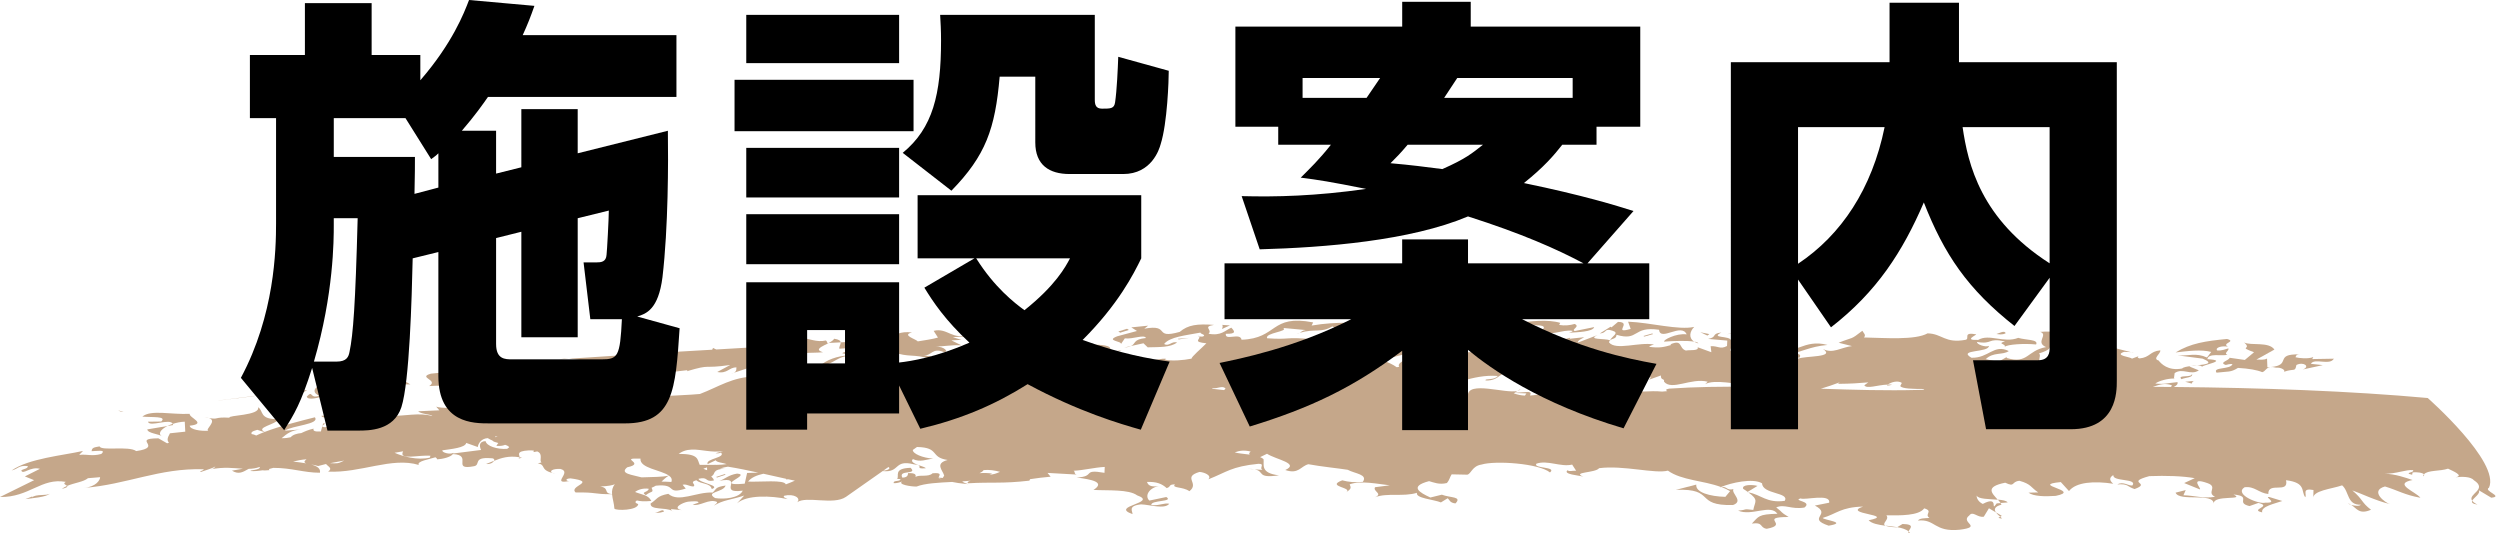 <?xml version="1.0" encoding="utf-8"?>
<!-- Generator: Adobe Illustrator 16.0.0, SVG Export Plug-In . SVG Version: 6.00 Build 0)  -->
<!DOCTYPE svg PUBLIC "-//W3C//DTD SVG 1.1//EN" "http://www.w3.org/Graphics/SVG/1.1/DTD/svg11.dtd">
<svg version="1.1" id="レイヤー_1" xmlns="http://www.w3.org/2000/svg" xmlns:xlink="http://www.w3.org/1999/xlink" x="0px"
	 y="0px" width="244px" height="52px" viewBox="0 0 244 52" enable-background="new 0 0 244 52" xml:space="preserve">
<g>
	<path fill="#C5A78A" d="M222.139,35.886c0.519-0.051,0.965,0.265,0.769,0.402c1.058-0.366,1.075,0.063,1.222-0.665
		c0.682-0.352,1.395,0.152,0.622,0.439l1.955-0.426l-1.164-0.126c0.327-0.603,1.858,0.201,2.24-0.502l-2.111,0.037l0.108-0.2
		c-0.483,0.213-1.416,0.111-1.739,0.023c0.053-0.1,0.022-0.262,0.396-0.276c-2.549-0.073-0.703,1.054-2.818,1.233
		C221.749,35.814,221.913,35.824,222.139,35.886z"/>
	<path fill="#C5A78A" d="M219.994,34.379l-0.898,0.751l-1.488-0.212c-0.021,0.262-1.108,0.463-0.375,0.702
		c0.144-0.039,0.429-0.115,0.658-0.088c-0.174,0.565-1.986,0.262-1.555,0.841c1.18-0.139,1.359-0.012,2.09-0.465
		c1.08,0.064,1.865,0.203,2.367,0.415c0.322-0.083,0.372-0.431,0.78-0.495c-0.091,0.006-0.173,0.012-0.277,0.02l-0.032-0.854
		c-0.343,0.176-0.664,0.088-1.041,0.102l1.76-0.978c-0.553-0.805-2.275-0.354-2.957-0.693
		C219.867,34.152,218.346,33.773,219.994,34.379z"/>
	<path fill="#C5A78A" d="M6.547,47.428c-0.187,0.08-0.363,0.17-0.52,0.291C6.557,47.591,6.616,47.504,6.547,47.428z"/>
	<path fill="#C5A78A" d="M94.386,35.716c0-0.028,0.008-0.053-0.015-0.09l-0.363,0.286c0.006,0,0.01,0,0.01,0
		C94.153,35.848,94.274,35.781,94.386,35.716z"/>
	<path fill="#C5A78A" d="M31.537,41.325l-0.064,0.229C31.564,41.436,31.937,41.3,31.537,41.325z"/>
	<path fill="#C5A78A" d="M65.598,49.86c0.048,0.039,0.103,0.075,0.143,0.1C65.706,49.918,65.648,49.892,65.598,49.86z"/>
	<path fill="#C5A78A" d="M87.514,46.797c0.02-0.016,0.035-0.033,0.049-0.052C87.543,46.754,87.526,46.77,87.514,46.797z"/>
	<path fill="#C5A78A" d="M207.993,34.361c0.085,0.023,0.182,0.051,0.26,0.072C208.195,34.395,208.098,34.375,207.993,34.361z"/>
	<path fill="#C5A78A" d="M142.932,31.738l0.723-0.213C143.368,31.544,143.145,31.627,142.932,31.738z"/>
	<path fill="#C5A78A" d="M165.76,33.521c-0.021-0.084-0.173-0.142-0.406-0.183C165.465,33.409,165.59,33.473,165.76,33.521z"/>
	<path fill="#C5A78A" d="M142.932,31.738l-0.133,0.039c0.02,0.006,0.029,0.01,0.044,0.015L142.932,31.738z"/>
	<path fill="#C5A78A" d="M110.391,33.773l-0.665,0.146C110.055,33.895,110.25,33.84,110.391,33.773z"/>
	<path fill="#C5A78A" d="M125.843,34.359c-0.038,0.039-0.075,0.078-0.1,0.117C125.834,34.448,125.877,34.396,125.843,34.359z"/>
	<path fill="#C5A78A" d="M212.223,36.934c-0.016,0.002-0.033,0.002-0.041,0.002l-0.019,0.099L212.223,36.934z"/>
	<path fill="#C5A78A" d="M214.447,35.652c-0.219-0.008-0.432,0.017-0.588,0.063C214.051,35.695,214.251,35.673,214.447,35.652z"/>
	<path fill="#C5A78A" d="M175.086,34.602c0.178,0.121,0.596,0.263,0.402,0.404C175.826,34.826,175.8,34.396,175.086,34.602z"/>
	<path fill="#C5A78A" d="M215.816,34.35l-0.414,0.541c-1.09-0.49-1.771-0.141-2.85-0.203l2.42,0.314
		c1.129,0.465,0.369,0.561-0.525,0.65c0.219,0.01,0.418,0.045,0.473,0.141c0.107-0.201,2.667-0.613,0.52-0.738
		c0.088-0.628,1.381-0.277,1.957-0.427c-0.416-0.151,0.211-0.401,0.088-0.628c-0.285,0.074-0.625,0.25-1.096,0.201
		c-0.213-0.29,0.502-0.477,1.059-0.364c-0.682-0.339,0.875-0.489-0.092-0.754c-2.08,0.2-3.549,0.413-5.017,1.315
		C213.523,34.26,214.85,34.087,215.816,34.35z"/>
	<path fill="#C5A78A" d="M117.018,32.77c-0.11,0.035-0.056,0.059,0.037,0.073C117.045,32.818,117.041,32.795,117.018,32.77z"/>
	<path fill="#C5A78A" d="M173.891,32.164c-0.246-0.006-0.431,0.01-0.586,0.035C173.484,32.21,173.678,32.207,173.891,32.164z"/>
	<path fill="#C5A78A" d="M184.678,37.548c-0.144-0.013-0.287-0.018-0.432-0.011c-0.031,0.021-0.061,0.045-0.084,0.066
		C184.25,37.666,184.535,37.588,184.678,37.548z"/>
	<path fill="#C5A78A" d="M143.002,33.809c1.169,0.09,1.604-0.3,2.082-0.528c-0.053,0.103,0.039,0.163,0.223,0.282
		c1.036-0.131,1.572-0.726,1.028-1.086l-0.341,0.186l-0.73-0.48c-0.252,0.963-2.386,0.461-3.539,0.909
		c0.789-0.438,1.457-1.338,2.502-0.776l-0.123-0.487c0.894-0.088,1.629,0.392,2.115-0.101l-1.039,0.133l0.012-0.266
		c-0.737,0.049-1.668,0.48-2.356,0.2c-0.592,0.339-1.142,0.868-2.745,0.783l0.051-0.104c-1.062,0.928-3.035-0.502-3.846-0.078
		c-0.451,0.918,1.77,0.338,2.32,0.703c-0.666,0.373-1.401-0.108-0.809,0.413c-1.563,0.462-0.959-0.758-2.246-0.105l0.744,0.208
		c-0.574,0.438-1.554,0.212-2.132,0.647c-0.065,0.63,0.988-0.038,2.108,0.142l-0.487,0.498l2.22-0.579
		c0.639-0.8,0.026-0.792,1.406-1.373c0.502,0.327,0.859,0.817,0.944,1.29c0.488-0.492,1.804-0.707,3.255-0.701L143.002,33.809z"/>
	<polygon fill="#C5A78A" points="140.361,34.24 140.364,34.24 140.364,34.238 	"/>
	<path fill="#C5A78A" d="M213.936,36.482c0.017,0.428-1.502,0.051-1.021,0.527C213.256,36.834,214.096,36.872,213.936,36.482z"/>
	<path fill="#C5A78A" d="M214.314,37.162l-1.039,0.097l0.641,0.179C213.977,37.336,213.938,37.173,214.314,37.162z"/>
	<path fill="#C5A78A" d="M195.748,32.527c-0.077-0.325-0.611-0.006-0.898,0.072C195.082,32.622,195.409,32.707,195.748,32.527z"/>
	<path fill="#C5A78A" d="M20.757,39.162c1.872-0.232,3.604-0.426,6.507-0.836L20.757,39.162z"/>
	<path fill="#C5A78A" d="M173.284,34.073l0.763,0.649c1.753-0.326,2.529-0.894,4.318-1.055
		C176.007,33.038,175.266,34.723,173.284,34.073z"/>
	<path fill="#C5A78A" d="M173.555,33.301c1.182-0.162,0.547-0.588,1.621-0.547l-0.531-0.63
		C174.941,32.732,173.295,32.855,173.555,33.301z"/>
	<polygon fill="#C5A78A" points="166.833,32.609 165.95,32.426 166.641,32.751 	"/>
	<polygon fill="#C5A78A" points="160.486,32.85 161.342,32.607 161.256,32.547 160.398,32.791 	"/>
	<path fill="#C5A78A" d="M140.207,32.107c1.195,0.092,0.997-0.532,1.713-0.693c-1.35,0.097-1.629-0.064-3.242,0.1
		C139.939,31.663,140.268,31.741,140.207,32.107z"/>
	<path fill="#C5A78A" d="M141.921,31.414c0.151-0.012,0.295-0.023,0.472-0.039C142.195,31.368,142.049,31.386,141.921,31.414z"/>
	<path fill="#C5A78A" d="M137.6,31.482c0.06-0.368-1.027-0.133-0.793-0.115C137.04,31.383,137.413,31.361,137.6,31.482z"/>
	<path fill="#C5A78A" d="M133.238,32.979c0.234,0.017,0.598,0.252,0.451,0.559C134.023,33.348,134.465,32.691,133.238,32.979z"/>
	<path fill="#C5A78A" d="M119.425,32.036l0.619-0.276l-0.785-0.053C119.486,31.797,119.096,32.287,119.425,32.036z"/>
	<polygon fill="#C5A78A" points="114.948,33.066 115.045,33.127 116.075,32.977 	"/>
	<polygon fill="#C5A78A" points="110.18,32.203 109.997,32.087 109.148,32.354 109.334,32.469 	"/>
	<path fill="#C5A78A" d="M71.617,36.386l-0.256,0.085C71.47,36.449,71.549,36.419,71.617,36.386z"/>
	<path fill="#C5A78A" d="M58.473,35.952c-0.466,0.248-1.171,0.222-1.598,0.101c-0.137,0.314,0.475,0.547,0.428,0.914
		c1.783,0.275,1.965-1.197,3.7-1.081c-0.047,0.369-0.56,0.72,0.564,0.603l-0.282,0.096c1.78-0.518,1.454,0.739,2.531-0.331
		l0.001,0.528c0.795-0.451,2.388-0.532,3.281-0.655L67.05,36.23c2.484-0.738,1.406-0.205,4.22-0.608l-1.268,0.685
		c0.989,0.201,1.172-0.479,1.876-0.447c-0.038,0.086,0.078,0.361-0.261,0.526l3.125-1.036c0.798-0.44-0.186-0.377-0.326-0.595
		c0.286-0.358,1.782-0.239,1.876,0.08c-0.192,0.151-0.99,0.33-0.474,0.509l1.131-0.902c1.59,0.438-1.131,1.166-1.887,1.504
		c1.598,0.023,2.041-0.553,3.735-0.641c-0.503-0.049-0.83-0.24-1.103-0.406c-0.088-0.588,1.504-0.412,2.63-0.519
		c-0.731-0.218-0.327-0.456,0.185-0.717c0.093-0.022,0.154-0.06,0.197-0.101l0.174-0.09l-0.135,0.006
		c0.006-0.066-0.028-0.145-0.131-0.25c-0.939,0.222-1.688-0.231-2.299-0.207c0.652,0.928-2.066,0.334-2.818,0.67l-0.88,0.143
		l-0.331,0.02c-0.072-0.102,0.015-0.238,0.51-0.455c-0.411,0.211-1.821,0.221-1.674,0.521l-3.207,0.188
		c-0.102-0.034-0.204-0.077-0.282-0.143c-0.108,0.066-0.124,0.117-0.106,0.165c-4.658,0.257-9.314,0.575-13.97,0.879
		c0.694,0.033,1.304,0.216,2.021,0.278C56.549,35.989,58.749,35.33,58.473,35.952z"/>
	<path fill="#C5A78A" d="M54.575,35.074l0.981-0.064C55.25,34.995,54.933,35.005,54.575,35.074z"/>
	<path fill="#C5A78A" d="M83.66,33.915c-0.609-0.245,0.427-0.401,0.521-0.608l-2.132,0.106c0.02,0.203-0.18,0.438-0.128,0.623
		L83.66,33.915z"/>
	<path fill="#C5A78A" d="M81.412,33.061c-0.065,0.145-0.285,0.28-0.532,0.412l1.168-0.059
		C82.034,33.262,81.896,33.129,81.412,33.061z"/>
	<path fill="#C5A78A" d="M47.458,37.607c-0.155,0.021-0.305,0.043-0.461,0.065C47.209,37.66,47.347,37.636,47.458,37.607z"/>
	<path fill="#C5A78A" d="M41.888,37.68c1.593-0.111,3.986,0.116,4.072-0.619c-0.047,0.104-0.139,0.312,0.19,0.375l0.881-0.662
		l-0.891-0.131c0.887-0.658,3.889-0.734,4.455-0.393c-1.689,0.311-0.788,0.977-3.184,0.746c0.119,0.177,0.574,0.472,0.047,0.609
		c2.762-0.408,5.272-0.217,8.111-1.018c-2.301-0.452,1.453-0.582,0.695-1.295l-1.217,0.326l0.092-0.209l-1.5,0.158
		c0.331,0.328,0.563,0.336,0.519,0.705c-2.016-0.021-0.66-0.395-2.161-0.765l-2.239,0.205l0.175-0.122
		c-0.188,0.021-0.269,0.072-0.33,0.137l-7.544,0.742C40.704,36.854,42.865,37.074,41.888,37.68z"/>
	<path fill="#C5A78A" d="M27.757,38.796c-0.048,0.038-0.062,0.065-0.017,0.067L27.757,38.796z"/>
	<path fill="#C5A78A" d="M28.955,38.52l-0.277,0.363l1.299-0.814l-2.106,0.216l-0.115,0.511
		C27.933,38.654,28.653,38.346,28.955,38.52z"/>
	<path fill="#C5A78A" d="M29.943,38.702c0.055,0.423,1.269,0.081,1.546-0.019l0.028-1.164c-1.074,0.295-0.97,0.879-0.356,1.103
		C30.181,38.97,30.585,38.029,29.943,38.702z"/>
	<polygon fill="#C5A78A" points="39.582,37.244 39.293,37.509 40.052,37.521 	"/>
	<path fill="#C5A78A" d="M39.293,37.509l-0.754-0.014c0.065,0.177,0.129,0.351,0.26,0.466L39.293,37.509z"/>
	<path fill="#C5A78A" d="M35.458,37.452l1.102,0.011C36.239,37.441,35.886,37.436,35.458,37.452z"/>
	<path fill="#C5A78A" d="M36.559,37.463c0.31,0.023,0.589,0.053,0.868,0.088l-0.031-0.074L36.559,37.463z"/>
	<path fill="#C5A78A" d="M38.538,37.495c-0.151-0.404-0.324-0.827-1.4-0.64l0.258,0.619L38.538,37.495z"/>
	<polygon fill="#C5A78A" points="70.732,46.271 69.891,46.55 69.985,46.609 70.825,46.329 	"/>
	<path fill="#C5A78A" d="M63.926,50.048c0.466,0.019,0.606-0.028,0.885-0.125C64.716,49.604,64.299,50.011,63.926,50.048z"/>
	<path fill="#C5A78A" d="M33.436,37.459c-0.001-0.262-0.56-0.064-0.841,0.035C32.83,37.499,33.163,37.561,33.436,37.459z"/>
	<path fill="#C5A78A" d="M11.531,40.047c0.189,0.108,0.285,0.162,0.522,0.163L11.531,40.047z"/>
	<path fill="#C5A78A" d="M3.163,48.448l-0.685,0.265c0.658-0.092,2.047-0.191,2.401-0.541c-0.322,0.246-1.407,0.016-1.754,0.383
		L3.163,48.448z"/>
	<path fill="#C5A78A" d="M27.287,40.896c0.107-0.072,0.107-0.072,0.057-0.183c-0.007,0.066-0.057,0.123-0.098,0.181
		C27.263,40.895,27.273,40.895,27.287,40.896z"/>
	<path fill="#C5A78A" d="M48.211,44.973c-0.263,0.108-0.517,0.221-0.769,0.313C47.847,45.329,48.137,45.145,48.211,44.973z"/>
	<path fill="#C5A78A" d="M16.851,41.367c-0.185,0.061-0.354,0.134-0.507,0.21l0.555-0.093
		C16.898,41.432,16.866,41.407,16.851,41.367z"/>
	<path fill="#C5A78A" d="M241.805,49.253c-0.279-0.14-0.431-0.264-0.52-0.384C241.208,49.034,241.292,49.171,241.805,49.253z"/>
	<path fill="#C5A78A" d="M229.219,49.145c-0.056,0.02,0.075,0.076,0.268,0.127C229.404,49.223,229.314,49.177,229.219,49.145z"/>
	<path fill="#C5A78A" d="M148.1,38.155c0.139-0.035,0.252-0.089,0.301-0.183L148.1,38.155z"/>
	<path fill="#C5A78A" d="M16.343,41.577l-1.97,0.333c0.057,0.396,1.087,0.417,1.511,0.704
		C15.341,42.381,15.665,41.922,16.343,41.577z"/>
	<path fill="#C5A78A" d="M185.131,51.47l0.033-0.018c-0.368-0.06-0.762-0.103-1.145-0.153
		C184.18,51.382,184.498,51.443,185.131,51.47z"/>
	<path fill="#C5A78A" d="M170.632,48.042c-0.017-0.011-0.038-0.024-0.057-0.038l-0.033,0.02
		C170.575,48.03,170.6,48.035,170.632,48.042z"/>
	<path fill="#C5A78A" d="M186.467,52.057c-0.043-0.082-0.126-0.141-0.199-0.201C186.212,51.96,186.227,52.043,186.467,52.057z"/>
	<path fill="#C5A78A" d="M170.137,47.713c0.172,0.114,0.307,0.203,0.438,0.291l0.959-0.58
		C171.066,47.292,169.954,47.27,170.137,47.713z"/>
	<path fill="#C5A78A" d="M185.688,51.141l-0.523,0.312c0.462,0.079,0.85,0.2,1.104,0.403
		C186.395,51.594,186.968,51.167,185.688,51.141z"/>
	<path fill="#C5A78A" d="M154.534,46.508c0.037,0.015,0.067,0.028,0.112,0.044C154.626,46.536,154.585,46.522,154.534,46.508z"/>
	<path fill="#C5A78A" d="M20.393,40.797c-0.11-0.038-0.25-0.069-0.438-0.089C20.13,40.747,20.271,40.775,20.393,40.797z"/>
	<path fill="#C5A78A" d="M242.928,47.596c1.119-2.496-5.98-8.752-5.982-8.75c-7.575-0.688-16.165-0.997-24.786-1.077
		c0.219-0.109,0.443-0.274,0.358-0.475c-1.039,0.099-1.235,0.236-2.162,0.136c0.381-0.271,1.211-0.49,1.819-0.486l0.071-0.529
		c0.788-0.551,1.576,0.277,2.361-0.271l-0.912-0.367c0.027-0.022,0.099-0.034,0.156-0.051c-0.414,0.049-0.771,0.115-0.871,0.239
		c-1.379,0.274-2.08-0.491-2.299-0.78c-0.644-0.178,0.236-0.666,0.161-0.992c-1.038,0.1-0.981,0.689-2.021,0.789
		c-0.326-0.088-0.127-0.225,0.019-0.264l-0.769,0.289c-0.037-0.164-1.813-0.303-0.758-0.667c0.156,0.017,0.447,0.004,0.672,0.03
		c-1.447-0.396-3.951-0.844-3.869-1.438c-0.791-0.141-0.572,0.153-1.831-0.024c-0.586,0.421,0.042,0.853-1.334,1.143l1.078,0.208
		c-0.034,0.014-0.064,0.029-0.103,0.04l0.139-0.039l-0.019-0.005c0.218-0.081,0.401-0.182,0.642-0.247l-1.129,0.05
		c0.713-0.195,0.588-0.42,0.799-0.826c1.74-0.045,2.213,0.705,3.092,0.906c-0.541,0.313-1.471,0.211-1.126,0.727
		c-0.866-0.467-0.966,0.432-1.972,0.012l0.194-0.138c-0.819,0.396-0.93-0.093-1.608,0.267c0.053-0.102-0.037-0.164-0.125-0.225
		c-1.471,0.228,0.444,0.309-1.031,0.802c-1.309-0.076-0.422-0.838-0.782-1.085c2.198-0.688-0.043-0.854,2.336-1.417
		c-0.006-0.69-0.938-0.781-2.21-0.692c0.827,0.293-0.529,1.01,0.568,1.488c-1.899,0.346-1.743,1.688-3.863,1.057l0.052-0.103
		l-0.872,0.498l-1.201-0.277c0.744-0.724,1.66-0.368,2.248-0.788c-1.461-0.726-1.965,0.711-3.65,0.652
		c-1.403-0.826,1.717-0.471,1.71-1.16c-0.339,0.18-1.259-0.176-1.149-0.378c1.578,0.261,0.961-0.435,2.721-0.053
		c-0.858,0.233,0.131,0.225-0.03,0.528c0.251-0.242,1.899-0.348,3.063-0.232c0.268-0.505-1.009-0.417-1.744-0.646
		c-1.393,0.553-2.836-0.437-3.908,0.201c-1.504,0.066-0.112-0.486-0.203-0.549c-1.35-0.238-0.585,0.42-1.016,0.537
		c-2.039,0.384-2.268-0.594-3.722-0.628c-1.208,0.679-4.153,0.444-6.215,0.401c0.248-0.238-0.026-0.424-0.151-0.651
		c-1.225,0.946-0.785,0.554-2.315,1.165l1.3,0.328c-1.041,0.115-1.874,0.789-2.831,0.279c1.272,0.854-1.672,0.65-2.437,0.955
		c-1.065-0.304-2.125,0.344-2.711-0.184l0.145-0.041l-1.544-0.082l0.179-0.831c-1.063-0.306-2.361,0.323-1.992,0.567
		c-1.117-0.202-0.461-0.305-0.627-0.691c0.625-0.264,1.971-0.993,2.363-0.324c-0.091-0.061-0.326-0.08-0.379,0.021
		c2.902,0.348,0.936-1.019,2.382-1.244c-0.755-0.052-1.321-0.447-2.126-0.218c-0.374,0.021-1.895,0.365-2.658,0.668
		c1.051-0.385,1.598-0.021,2.428,0.265c-0.703-0.062-0.813,0.407-1.416,0.142l0.193-0.143l-0.763,0.305
		c-0.12-0.488-2.103-0.183-0.946-0.771c-1.041,0.121-0.354,0.446-1.299,0.628l1.872,0.163l-0.026,0.526
		c-0.678,0.366-0.847-0.021-1.599,0.021l0.071,0.588l-1.34-0.486c0.17,0.385-0.856,0.243-1.142,0.324
		c-0.739-0.224-0.274-1.137-1.519-0.609l0.091,0.062c-0.714,0.203-1.136,0.325-2.164,0.181c0.053-0.1,0.335-0.182,0.476-0.222
		c-1.439-0.285-3.728,0.625-4.396-0.214c0.108-0.467,0.712-0.209,0.733-0.737c2.223,0.662,1.537-0.874,4.15-0.491
		c0.137,1.18,2.189-0.709,2.7,0.449c-1.025-0.143-2.373,0.588-2.19,0.71c0.941-0.075,2.26-0.114,2.918,0
		c-0.582-0.379-0.406-1.03,0.01-1.44c-1.519,0.345-4.297-0.426-6.455-0.508l0.252,0.707c-1.854,0.531,0.217-0.67-1.237-0.687
		l-0.634,0.535l-0.092-0.062l-1.057,0.659c0.752-0.047,0.398-0.552,1.23-0.274c0.74,0.216-0.022,0.527-0.227,0.936
		c-0.507-0.2-2.296-0.018-1.197-0.516l-1.953,0.748c0.01-0.264,0.436-0.391,0.634-0.532l-1.417,0.153l0.05-0.102
		c-1.137,0.335-2.733,0.371-3.597,0.889c1.953,0.467-0.915,0.615-0.741,1c-0.7-0.055-0.938-1.291,0.536-1.813
		c0.406,0.402,1.415-0.154,2.165-0.201c-0.974-0.234-1.269,0.111-2.024,0.16c0.529-0.329-1.015-0.396-1.004-0.661
		c0.098-0.205,0.402-0.815,1.38-0.582c1.453,0.006,0.164,0.647,0.591,0.521c0.397,0.668,2.023-0.159,2.907,0.015
		c0.093,0.06-0.194,0.144-0.336,0.187c0.757-0.049,2.351-0.082,2.46-0.552l-1.889,0.384c-0.415-0.138,0.578-0.433-0.02-0.69
		c-0.429,0.125-0.943,0.192-1.507,0.097l0.103-0.204c-1.156-0.354-2.951-0.177-4.271,0.04c-0.276,1.037-0.952,1.674-1.511,2.793
		c-1.968,0.063-4.03,0.061-6.132-0.102c0.039,0.219,0.024,0.434-0.07,0.627c-0.599-0.258-1.687-0.025-1.668-0.553
		c-0.626,0.531-2.422,0.98-2.063,1.484c-0.072,0.012-0.16,0.028-0.239,0.042c-0.773-0.547-1.929-0.961-3.99-1.019
		c-0.403,0.003-0.451,0.355-0.347,0.851c-0.438-0.139-0.85-0.264-1.264-0.272c0.311-0.237,0.508-0.547,1.113-0.592l-3.204-0.082
		l0.241-0.246l-1.25,0.381c0.707-0.154,1.811-0.043,1.557,0.486c-1.42,0.433-2.246-0.102-3.439,0.611
		c-0.02-0.953-0.439-1.087-0.049-1.645c0.082,0.009,0.121,0.024,0.145,0.045c0.439-0.528,1.395-1.116,2.143-1.264
		c-2.668-0.234-1.973,0.078-4.313-0.082c-0.221-0.543,2.13-0.649,1.577-1.004l2.198,0.203c-0.371,0.051-0.414,0.176-0.587,0.27
		c-0.104,0.03-0.2,0.053-0.312,0.092c0.146-0.021,0.237-0.054,0.313-0.093c1.495-0.439,2.058,0.046,3.175-0.622
		c0.726,0.236-1.108,0.455-0.317,0.524c-0.665,0.122-1.302,0.761-1.61,1.197c1.73,0.17,0.959-0.728,2.422-0.999l1.109,0.447
		c0.661-0.114-0.224-0.282-0.268-0.441c0.803-0.158,1.119,0.182,1.73,0.171c-0.184-0.118-0.6-0.253-0.502-0.459
		c1.023,0.388,2.014,0.087,2.973,0.839c-0.551-0.356,0.595-0.966,1.023-1.097l-1.951-0.714c-2.447,0.311-3.986-0.008-6.625,0.447
		l0.148-0.308c-4.201-0.815-3.42,1.565-6.986,1.692c-0.122-0.748-1.646,0.152-1.535-0.58c1.079,0.02,0.851-0.26,0.533-0.598
		c-0.618,0.274-1.007,0.83-2.222,0.59c0.432-0.395-0.64-0.68,0.538-0.862c-1.64-0.117-2.535-0.009-3.347,0.683
		c-2.643,0.743-0.827-0.787-3.462-0.311l0.379-0.296l-1.645,0.167l0.556,0.352l-1.933,0.519c-1.183,0.459,0.506,0.454,0.362,0.763
		l0.383-0.561c0.792,0.101,1.887-0.416,2.065-0.035c-1.284,0.131-0.96,0.548-1.464,0.783l1.218-0.269l0.414,0.396
		c1.218-0.033,2.158,0.021,2.869-0.465c-0.511-0.188-0.807,0.429-1.268,0.137c0.574-0.705,2.081-0.83,3.541-1.109
		c0.045,0.161,0.512,0.194,0.319,0.339c-0.028,0.063-0.285,0.065-0.429,0.041c0.12,0.302-0.692,0.521,0.694,0.664
		c-0.479,0.494-1.483,1.331-1.441,1.495c-0.799,0.163-1.927,0.254-2.577,0.107l0.048-0.102c-0.699-0.043-2.162,0.508-2.297,0.022
		c-0.422,0.135-1.598,0.329-0.385,0.559l-1.973,0.359c0.296-0.884-1.578-0.992,0.361-1.778c-0.066,0.021-0.785,0.152-1.936,0.354
		c0.017-0.027,0.029-0.057,0.05-0.086c0.067-0.043,0.12-0.092,0.148-0.16c0.236,0.016,0.377-0.028,0.422,0.134
		c0.67-0.647-0.356-0.765-1.439-0.774l-0.237,0.502c-0.942-0.241-1.518-0.657-2.746-0.401l1.504-1.034l0.339-0.457l-1.84,0.577
		c0.238-0.249-0.656-0.144-0.275-0.438c-0.14,0.045-0.801,0.164-0.615,0.28l0.379-0.029c-0.953,0.736-0.348,0.982-1.952,1.576
		c1.025,0.377,1.452-0.021,1.974-0.358c0.176-0.055,0.324-0.08,0.473-0.112l-2.828,1.942c-0.28,0.049-0.564,0.098-0.849,0.146
		c-0.39-0.27-1.66-0.008-1.181-0.598c-0.139-0.222,0.285-0.354,0.849-0.268c0.088,0.057-0.05,0.102,0.042,0.16
		c0.146-0.309,0.198-0.675-0.496-0.979c0.698,0.039,0.79,0.097,1.264-0.139l-0.703-0.042c1.034-0.149,2.595-0.903,2.556-1.327
		c-0.294,0.616-0.984,0.047-1.549-0.041c0.424-0.134,1.322-0.502,0.621-0.545c-0.238,0.252-2.124,0.668-0.766,0.854
		c-0.565,0.18-1.32,0.505-1.974,0.359c0.75-0.326,0.24-0.513,0.436-0.926c-0.662,0.383-0.622,0.809-0.723,1.014
		c-1.957-0.424-2.79-1.467-4.953-0.944C93.192,32.5,94.79,32.16,94.6,32.572c-1.563,0.768-2.106-0.635-3.475-0.281l0.419,0.654
		c-0.424,0.137-1.462,0.296-1.973,0.375c-0.142-0.219-1.637-0.612-0.554-0.873c-2.39-0.283-2.03,1.531-4.755,1.445
		c1.265,0.118,1.407,0.072,2.394,0.019c-1.036,0.422-0.147,0.307-0.241,0.778c-0.653-0.402-2.675,0.074-1.312-0.543
		c-0.843,0.011-2.531,0.029-2.908,0.326l0.749,0.198c-1.219,0.044-2.396,0.507-2.869,1.019c1.506-0.141,1.414-0.985,3.339-0.994
		c2.104,0.371-0.473,0.504,0.926,1.103l1.458-0.559l-0.702-0.036c0.194-0.676,2.297-0.039,2.072-0.844
		c1.535,0.556,1.965,0.154,3.647,0.664c0.379-0.297-0.229-0.277-0.699-0.301c0.841-0.009,0.852-0.801,1.972-0.373
		c0.563,0.08,0.149-0.574-0.837-0.52c0.843-0.009,1.643-0.18,2.579-0.131l-0.975-0.475l0.984-0.055l-0.841-0.254
		c1.878-0.169,4.039-0.162,5.058,0.473c-1.602,0.604-4.32,0.518-5.222,1.422c0.371,0.231,1.274-0.675,1.779,0.039l0.474-0.504
		c0.566-0.183,1.881-0.433,2.017,0.049c-1.552,0.426-1.944,0.871-2.722,1.324c-0.002,0.104-0.142,0.162-0.369,0.196l-0.024,0.013
		l0.014-0.013c-0.463,0.067-1.226,0.053-1.655,0.192c-0.557-0.082-0.188-0.379-0.134-0.481c-1.916-0.522-3.152,1.106-5.163,0.79
		c-0.041-0.425-1.588-0.451-1.118-0.691c-1.169-0.06-1.785,0.489-2.535,0.82c-0.187-0.379-1.781-0.038-1.216-0.484l-1.034,0.687
		c-0.746-0.2-2.251,0.215-2.529-0.22c-0.798,0.176-0.191,0.678-1.315,0.522c0.046-0.103-0.046-0.159,0.188-0.149
		c-0.513-0.182-1.736-0.131-2.249,0.219c0.792,0.087,0.187,0.113,1.124,0.154c-0.007,0.265-1.033,0.693-2.109,0.436
		c1.407-0.732-1.17-0.58-0.513-0.973c-2.295,0.057-3.562,1.006-5.436,1.717c-2.247,0.212-5.059,0.099-6.788,0.783l0.234,0.009
		l-1.029,0.437c-0.608,0.031-0.05-0.688-0.982-0.457c0.28-0.623,1.636-0.205,2.572-0.701c-1.688-0.483,1.496-0.685,0.371-1.094
		c-0.559,1.247-3.515,0.399-4.915,1.141c-1.407-0.051,0.608-0.557-0.091-0.584l-0.423,0.408c-0.56-0.074-0.751-0.187-0.752-0.451
		c-1.498-0.107-3.187,0.201-4.4,0.791c0.987-0.226,0.555,0.065,0.462,0.295c-0.262-0.088-0.559-0.165-0.95-0.207
		c-0.031,0.068-0.088,0.12-0.154,0.167c-0.344-0.491-1.023,0.21-1.932,0.187c0.464-0.254,1.5-0.691,1.401-0.748
		c-1.351,0.901-4.547-0.187-5.053,0.428c-0.534,0.33-1.234,0.639-1.955,0.948c-0.595,0.019-1.136-0.028-1.354-0.12l0.312,0.363
		l-2.073,0.092c0.224,0.259,1.122,0.287,1.381,0.438c-0.013,0.007-0.027,0.013-0.04,0.019c-1.269-0.354-2.623,0.029-4.028-0.013
		l0.232-0.256c-0.798-0.081-2.008,0.263-3.179,0.237l-0.293-0.431c-0.79,0.194-2.284,0.372-3.506,0.45
		c0.007,0.264,1.13,0.13,0.621,0.488c0.61-0.038,1.121-0.133,0.883-0.401c0.609-0.04,0.664,0.382,1.179,0.554l-2.331,0.475
		c-0.191-0.018-0.261-0.049-0.275-0.088l-0.136,0.5c-0.61,0.039-0.796-0.069-0.708-0.277c-0.496,0.108-0.862,0.272-1.202,0.434
		c-0.448,0.046-0.819,0.154-1.038,0.408c-0.253,0.062-0.537,0.098-0.882,0.09c0.557-0.463,0.924-0.771,1.907-0.854l-1.591,0.122
		c0.692-0.514,3.454-0.608,2.927-1.307c-1.44,0.367-3.423,0.859-4.903,1.431c-0.915-0.448,1.015-0.691,1.43-1.259
		c-2.018,0.094-1.497-0.83-2.074-1.152c0.26,0.826-3.041,0.767-2.778,1.021c-1.564-0.089-1.025,0.211-2.013,0.029
		c0.858,0.299-0.403,1.09-0.07,1.246c-0.693,0.042-1.758-0.098-1.81-0.494c1.757-0.191-0.101-0.796,0.004-1.158
		c-1.818,0.09-3.791-0.434-4.624,0.27c0.937,0.091,2.432-0.068,1.843,0.48l-1.295,0.017c0.16,0.571,2.169-0.38,2.421,0.216
		c0.357-0.121,0.76-0.205,1.172-0.219l0.049,0.975l-1.496,0.159c-0.293,0.518-0.274,0.697-0.098,0.919
		c-0.056,0.02-0.12,0.038-0.175,0.059L15.46,42.78c-2.718,0.024,0.585,0.85-2.166,1.245c-0.718-0.535-3.419,0.017-3.575-0.459
		c-0.512,0.099-0.748,0.101-0.779,0.471c0.469-0.001,1.491-0.2,0.943,0.27c-0.927,0.256-1.404-0.008-2.15,0.094
		C7.775,44.294,8.282,43.927,8,44.032c-1.812,0.409-5.226,0.718-6.864,1.886c0.65-0.16,0.683-0.529,1.579-0.426
		c0.012,0.264-0.458,0.266-0.637,0.423c0.158,0.478,0.871-0.424,1.819-0.158l-1.47,0.74l0.904,0.367L0,48.508
		c2.88,0.045,4.023-1.91,6.425-1.475c-0.355,0.186,0.019,0.281,0.122,0.395c0.721-0.31,1.611-0.392,2.038-0.756l1.186-0.099
		c0.011,0.264-0.388,0.95-1.597,1.05c4.235-0.337,7.366-1.952,11.671-1.824c0.191,0.108-0.555,0.202-0.227,0.26
		c0.481-0.175,1.235-0.385,1.401-0.54c-0.057,0.108-0.171,0.252-0.472,0.292c1.321-0.267,2.291-0.114,3.16-0.063l-1.069,0.188
		c0.675,0.419,1.098,0.121,1.629-0.176c0.364-0.008,0.72-0.055,1.086-0.188c0.103,0.318-1.07,0.3-0.88,0.406
		c0.437,0.018,0.82-0.021,1.184-0.079c0.071,0.024,0.255,0.026,0.637-0.012l-0.051-0.107c0.145-0.037,0.29-0.073,0.429-0.116
		c1.787-0.005,2.992,0.477,4.55,0.475c0.095-0.408-0.265-0.646-0.857-0.806c0.236,0.039,0.49,0.08,0.685,0.151
		c0.225-0.068,0.485-0.135,0.771-0.199c0.209,0.267,0.685,0.421,0.201,0.744c3.175,0.16,6.221-1.455,8.856-0.649
		c-0.258-0.363,1.083-0.571,1.624-0.751c0.078,0.053,0.142,0.115,0.168,0.204c0.535-0.03,1.319-0.218,1.528-0.514
		c2.015,0.087-0.218,1.634,2.085,1.18c0.64-0.138-0.143-0.906,1.604-0.78c0.31-0.013,0.396,0.119,0.333,0.26
		c0.683-0.282,1.453-0.526,2.48-0.349c-0.006,0.057-0.029,0.109-0.125,0.144l0.374-0.106c-0.083-0.014-0.158-0.027-0.238-0.04
		c0.013-0.234-0.407-0.596,0.899-0.671c0.198-0.006,0.358,0.003,0.496,0.021c-0.036,0.048-0.048,0.096-0.005,0.144l0.331-0.064
		c0.639,0.256,0.14,0.925,0.426,1.069l-0.374,0.104c0.84,0.112,0.173,0.611,1.444,0.933c-0.004-0.002-0.005-0.004-0.009-0.006
		c0.073,0.03,0.158,0.055,0.282,0.067c-0.116-0.02-0.191-0.045-0.282-0.067c-0.334-0.148-0.049-0.431,0.779-0.388
		c1.218,0.295-1.02,1.547,0.872,1.178c-0.338,0.019-0.466-0.237,0.112-0.26c2.695,0.362-0.229,0.719,0.5,1.379
		c2.114-0.039,1.69,0.18,3.553,0.167c0.04,0.439,0.201,0.91,0.229,1.405c0.138,0.219,2.283,0.193,2.327-0.441
		c-0.376-0.13-0.294-0.25-0.132-0.354c0.335,0.082,0.665,0.113,1.406,0.051c-0.277-0.607-0.954-0.614-1.583-0.878
		c0.286-0.229,0.799-0.396,1.332-0.313c-0.048,0.368-0.838,0.284-0.279,0.623c0.556-0.456,0.793-0.183,0.559-0.72
		c0.163-0.068,0.293-0.136,0.413-0.204c2.185-0.222,0.885,0.914,2.922,0.282l-0.305-0.371c0.372-0.101,0.631,0.16,1.053,0.168
		c0.322-0.211-0.464-0.407,0.284-0.61c0.463,0.407,1.367,0.243,1.508,0.86c0.964-0.342-1.253-0.603-1.296-1.002
		c1.014-0.232,0.575,0.338,1.481,0.174c0.062-0.093-0.101-0.255-0.24-0.414c0.276-0.11,0.244-0.299,0.372-0.461
		c0.092,0.002,0.193,0.007,0.314,0.017c-0.116-0.005-0.208-0.016-0.309-0.023c0.109-0.132,0.334-0.244,0.938-0.278l-0.468-0.02
		c0.228-0.076,0.499-0.131,0.786-0.178c1.023,0.165,2.001,0.369,2.965,0.583c-0.375,0.011-0.761,0.022-1.094,0.029l-0.234,1.046
		c-3.218,0.279,0.747-0.865-0.745-0.983c-0.89,0.146-1.185,0.552-1.736,0.705c2.538-0.471-0.276,1.304,2.29,0.958
		c-0.328,0.727-1.816,0.869-2.701,0.725c-1.027-0.627,0.837-0.545,1.025-1.224c-1.028,0.166-0.839,0.28-1.257,0.683
		c-1.633-0.069-3.312,1.018-4.336,0.127c-1.166,0.222-1.07,0.541-1.724,0.941c-0.085,0.681,1.483,0.346,2.094,0.726
		c-0.064-0.054-0.115-0.115-0.088-0.175l1.024,0.099c-0.979-0.202,0.092-0.735,0.605-0.82c0.374-0.036,1.117-0.108,1.026,0.099
		l-0.559,0.188c0.744,0.191,1.582-0.618,2.376-0.266c0.049,0.162-0.238,0.255-0.277,0.357c0.837-0.544,1.672-0.559,2.933-0.98
		l-0.703,0.763c0.98-0.854,3.311-0.752,4.94-0.416c-0.185-0.113-0.51-0.183-0.325-0.331c0.935-0.223,1.673,0.234,1.256,0.639
		c0.891-0.646,3.536,0.308,4.754-0.521l3.593-2.523c1.736,0.192,1.055-1.167,3.041-0.659c1.16,0.101-0.074,0.467,1.148,0.389
		c0.06-0.178-1.729-0.442-1.238-0.898c0.711,0.338,1.311,0.023,1.982-0.046c-1.034-0.063-2.022-0.491-1.991-0.849l0.408-0.287
		c2.259,0.049,1.224,1.008,2.99,1.268c-1.289,0.34-0.477,1.001-0.336,1.521l-0.139,0.231l-0.415-0.029
		c0.055-0.201,0.419-0.516-0.582-0.426c-0.388,0.412-1.371,0.097-1.654,0.369c0.032-0.193,0.043-0.404-0.727-0.387
		c-0.047,0.104,0.038,0.425-0.565,0.447c-0.454-0.817,1.542-0.238,0.803-0.963c-1.723,0.06-1.069,0.766-1.315,1.093
		c0.058-0.025,0.153,0.009,0.325,0.017c-0.005,0.268-0.747,0.069-0.654,0.391c0.294,0.015,0.581-0.076,0.831-0.168
		c-0.506,0.289,0.878,0.514,1.4,0.496c0.789-0.314,2.157-0.384,3.467-0.449c0.32,0.07,0.767,0.142,1.589,0.223
		c-0.349-0.106-0.532-0.197-0.604-0.278c0.288-0.019,0.567-0.039,0.823-0.067c-0.142,0.046-0.422,0.138-0.238,0.253
		c2.333-0.138,3.308,0.053,5.969-0.257l0.068-0.145c0.672-0.097,1.364-0.194,2.005-0.24l-0.303-0.371l2.855,0.162
		c-0.317-0.084-0.1-0.221-0.304-0.371c0.948-0.043,2.061-0.326,3.012-0.373c0.007,0.003,0.015,0.003,0.022,0.005l-0.025,0.569
		c-2.26-0.395-0.81,0.375-2.72,0.457c1.474,0.192,2.84,0.452,1.644,1.211c1.425,0.08,3.443-0.074,4.262,0.53
		c2.136,0.755-2.742,1.034-0.449,1.831c0.011-0.29-0.495-0.811,0.834-0.951c0.845,0.028,2.301,0.508,2.751-0.057
		c-0.472-0.125-1.015,0.221-1.752,0.125c-0.08-0.508,2.237-0.29,1.464-0.785l-1.654,0.346c-0.456-0.412-0.107-1.197,0.909-1.419
		c-0.908,0.152-1.052-0.177-1.145-0.396c0.951-0.044,1.473,0.188,1.929,0.602c0.485-0.165,0.123-0.358,0.809-0.368
		c-0.388,0.385,0.786,0.211,1.403,0.668c1.039-0.793-0.734-1.367,0.983-1.88c0.425,0.015,1.257,0.339,0.867,0.72
		c1.78-0.692,2.233-1.252,4.892-1.515c0.689-0.009,0.033,0.399,0.393,0.593l-0.779-0.049c1.051,0.18,0.135,0.903,2.397,0.582
		c-1.897-0.217-1.43-1.068-1.513-1.576c-0.078-0.082-0.197-0.145-0.333-0.201l0.671-0.328c0.864,0.565,3.223,0.935,1.781,1.585
		c1.304,0.448,1.504-0.376,2.255-0.565c1.204,0.227,2.946,0.402,3.839,0.543c0.719,0.389,1.986,0.439,1.477,1.18
		c-0.801,0.073-1.381,0.018-2.007-0.151c-1.67,0.625,1.13,0.692,0.366,1.172c0.543-0.342,0.497-0.452,0.355-0.782
		c1.078-0.398,2.754-0.029,3.912,0.096l-1.438,0.188c-0.232,0.423,0.816,0.616,0.002,0.978c1.189-0.455,2.754-0.023,4.096-0.434
		c-0.184,0.534,1.662,0.653,2.336,0.938l0.653-0.404c0.205,0.154,0.192,0.441,0.765,0.503c0.678-0.694-0.498-0.528-1.328-0.854
		l-1.121,0.276c-1.035-0.479-2.115-1.071-0.129-1.597c0.469,0.128,0.987,0.369,1.738,0.185c0.277-0.312,0.295-0.602,0.469-0.848
		l1.531,0.032c0.378-0.09,0.471-0.848,1.379-0.987c1.35-0.409,5.623-0.111,6.684,0.769c0.722-0.582-1.674-0.365-1.327-0.854
		c1.081-0.386,2.364,0.353,3.493,0.088l0.387,0.599c-0.422-0.021-0.641,0.11-0.844-0.046c-0.452,0.401,1.085,0.494,1.546,0.622
		c-1.177-0.457,1.199-0.35,1.54-0.824c2.349-0.313,5.475,0.573,6.716,0.239c1.333,0.959,3.444,0.951,5.175,1.599
		c-0.027,0.012-0.063,0.026-0.092,0.039c0.057-0.014,0.096-0.016,0.143-0.022c-0.015-0.004-0.03-0.009-0.045-0.015
		c0.976-0.414,3.12-0.901,4.01-0.363c0.033,1.087,2.697,0.861,2.217,1.708c-1.772,0.259-2.319-0.617-3.561-0.824
		c1.061,0.755,0.635,0.888,0.487,1.712c-1.156-0.133-0.422-0.021-1.487,0.068c1.338,0.576,3.165-0.668,3.842,0.309
		c-1.906,0.044-1.815,0.268-2.496,0.955c1.177-0.156,0.718,0.398,1.451,0.51c2.299-0.423-0.881-1.136,2.137-1.152
		c-0.916-0.561-0.404-0.314-1.211-0.935c0.817-0.36,1.471,0.228,2.754,0.013c0.836-0.637-1.227-0.65-0.367-0.891
		c0.361,0.203,2.949-0.512,2.781,0.419l-1.394,0.279c1.735,0.901-0.879,1.215,1.347,1.964c1.928-0.32-0.492-0.539-0.582-0.76
		c1.348-0.389,1.761-1.053,3.938-1.104c-2.166,0.738,3.336,0.776,0.545,1.334c0.3,0.325,0.943,0.444,1.64,0.535
		c-0.432-0.225,0.446-0.619,0.086-1.012c1.373,0.009,3.172,0.044,3.697-0.684c0.936,0.271-0.039,0.576,0.518,0.936
		c-0.531,0.038-0.955,0.014-1.129,0.257c1.705-0.187,1.558,1.142,4.066,0.894c2.344-0.295-0.01-0.688,0.943-1.392
		c0.35-0.485,0.777,0.228,1.418,0.12l0.503-0.824l0.683,0.408c-0.186-0.271-0.188-0.572,0.543-0.759
		c-0.026-0.052-0.058-0.103-0.093-0.154l-0.375,0.028c-0.697,0.962,0.339-0.848-1.359,0.054c-0.475-0.223-0.612-0.616-0.599-0.821
		c0.146,0.361,1.228,0.338,2.064,0.41c-0.574-0.641-1.289-1.256,0.726-1.662c1,0.478,0.556-0.099,1.382-0.187
		c1.166,0.319,1.11,0.657,1.838,1.135l-0.951,0.025c0.48,0.356,1.561,0.391,2.658,0.313c2.661-0.541-2.668-1.049,0.498-1.347
		l0.797,0.876c0.694-0.886,2.474-0.998,4.322-0.712c-0.355-0.296-0.441-0.583,0.01-0.852c-0.113,0.676,2.389,0.301,1.856,1.021
		c-0.413,0.045-0.876-0.425-1.47-0.104c1.099-0.078,0.91,0.201,1.683,0.453c1.731-0.628-0.981-0.6,1.437-1.261
		c1.638-0.062,3.254-0.011,4.438,0.198l-1.034,0.477l1.52,0.615c0.269,0.009-1.127-1.284,0.781-0.598
		c1.017,0.373-0.16,0.902,0.713,1.326c-1.114,0.19-2.008-0.121-3.086-0.153l0.223-0.504l-0.991,0.253
		c0.386,0.919,3.664-0.055,3.733,1.082c-0.108-0.911,3.166-0.297,1.92-0.904c1.869,0.174,0.131,0.797,1.563,1.13l0.866-0.306
		c1.433,0.342-0.931,0.643,0.376,0.922c-0.168-0.573,1.24-0.857,1.96-1.111l-1.284-0.393c-0.539-0.021,0.979,0.605-0.365,0.553
		c-0.58,0.198-3.115-0.801-2.039-1.5c0.972-0.135,1.392,0.565,2.322,0.658c-0.047-1.249,2.029,0.025,1.732-1.348
		c1.994,0.25,1.436,1.078,1.873,1.662c0.186-0.275-0.378-0.922,0.804-0.705l-0.021,0.85c-0.121-0.798,1.804-0.949,2.816-1.305
		c0.705,0.595,0.461,1.947,1.825,1.888c-0.118,0.173-0.612,0.108-0.933,0.024c0.547,0.341,0.773,0.969,1.928,0.47
		c-0.953-0.72-0.768-0.996-1.825-1.888c0.767,0.258,2.259,0.998,3.688,1.34c-0.396-0.074-2.073-1.277-0.5-1.725
		c1.285,0.393,1.884,0.814,3.457,1.105c-0.43-0.587-2.732-1.359-0.764-1.734c-0.767-0.257-1.66-0.576-2.736-0.619
		c1.076,0.043,2.115-0.426,2.775-0.343c0.23,0.236-0.992,0.244-0.082,0.45l0.043-0.223c0.406-0.067,0.997,0.024,1.112,0.182
		c-0.048,0.057-0.082,0.12-0.099,0.197c0.122-0.073,0.143-0.138,0.099-0.197c0.358-0.43,1.581-0.285,2.349-0.555
		c0.461,0.229,1.585,0.681,0.744,0.84c0.589-0.07,1.476-0.079,1.766,0.281c1.437,0.926-0.639,1.343-0.155,2.014
		c0.144-0.301,0.847-0.693,0.647-1.029l1.219,0.729C244.4,48.453,242.325,47.91,242.928,47.596z M211.979,37.607l-0.084,0.159
		c-0.59-0.005-1.18-0.008-1.77-0.011C210.737,37.557,211.254,37.342,211.979,37.607z M179.54,37.32c0,0-0.052,0.103-0.194,0.144
		c1.594-0.022,1.736-0.051,3.002-0.144l-0.391,0.279c0.227,0.395,1.255-0.031,2.286-0.063c0.305-0.224,0.969-0.443,1.378-0.163
		l-0.158,0.305c0.182,0.268,1.204,0.283,2.355,0.288c-0.035,0.022-0.077,0.054-0.113,0.078c-0.155,0.004-0.314,0.008-0.469,0.013
		c-3.15,0.083-6.33-0.009-9.518-0.12C178.304,37.76,178.907,37.562,179.54,37.32z M159.193,36.87l-0.051,0.1l2.021-0.141
		l-0.244,0.241l1.184-0.424c-0.021,0.526,0.369,0.242,0.306,0.607c0.757,0.915,2.639-0.404,4.26,0.001l-0.245,0.244
		c0.869-0.509,3.044,0.002,4.439,0.121l-0.049,0.103c-0.037,0.01-0.064,0.02-0.1,0.029c-2.612-0.028-5.22,0.002-7.809,0.18
		c-0.39,0.068-0.314,0.159-0.184,0.245l-0.494,0.043c-1.294-0.134-2.261,0.17-3.69-0.149l0.407,0.309
		c-0.577-0.162-1.238-0.273-1.93-0.352C157.592,37.71,158.298,37.325,159.193,36.87z M148.831,38.611
		c-0.38-0.019-0.752-0.088-1.093-0.231l0.045-0.028l1.195,0.045L148.831,38.611z M139.288,37.167l0.116,0.485
		c2.48,0.14,4.213-1.155,6.779-0.957c-0.345,0.451-1.32,0.216-1.184,0.438c1.541,0.067,1.305-1.169,2.829-0.574
		c-2.161,0.205,1.353,0.211-0.589,0.696c2.699-0.797,5.611,0.17,7.396-0.008c-0.456-0.302,0.724-0.474,0.773-0.576
		c0.467,0.036,0.315,0.343-0.062,0.366c0.824,0.227,1.045,0.57,0.979,0.92c-1.56-0.122-3.213-0.087-4.474-0.009
		c-0.193,0.089-0.434,0.184-0.693,0.273c-0.399-0.067-0.769-0.155-0.955-0.1c0.336,0.094,0.457,0.176,0.463,0.252
		c-0.417,0.115-0.869,0.204-1.328,0.231c0.007-0.141,0.189-0.291-0.17-0.353l-1.366,0.086l0.294-0.182
		c-1.139,0.296-4.846-1.025-4.834,0.459c-0.479,0.023-0.81-0.008-1.056-0.066c0.293,0.015,0.671-0.022,0.872,0.026
		c-0.461-0.037-0.854-0.677-1.241-0.171c-0.606-0.361-0.242-0.998-2.198-0.493c-0.526,0.001-1.016-0.019-1.511-0.036
		c-0.129-0.152-0.249-0.312-0.366-0.474C138.303,37.32,138.822,37.242,139.288,37.167z M119.613,37.919
		c0.005,0.021-0.053,0.077-0.15,0.154c-0.354-0.039-0.726-0.08-1.107-0.123l-0.055-0.067
		C118.861,37.973,119.295,37.58,119.613,37.919z M50.711,39.741c0.224-0.056,0.262-0.13,0.224-0.21
		c0.152,0.026,0.275,0.074,0.354,0.153C51.097,39.706,50.904,39.728,50.711,39.741z M48.363,42.581
		c0.068-0.009,0.143-0.011,0.206-0.024c-0.104,0.044-0.188,0.084-0.26,0.122C48.32,42.645,48.337,42.612,48.363,42.581z
		 M53.186,39.249c-0.019,0.01-0.052,0.018-0.073,0.028c-0.013-0.009-0.027-0.017-0.041-0.025
		C53.111,39.251,53.142,39.252,53.186,39.249z M51.4,39.028c-0.194,0.105-0.483,0.152-0.803,0.174
		C50.502,39.085,50.604,39.006,51.4,39.028z M25.111,41.95l0.682,0.221c-0.282,0.109-0.551,0.221-0.788,0.336
		c-0.141-0.081-0.292-0.118-0.448-0.141C24.511,42.239,24.504,42.109,25.111,41.95z M28.605,45.05
		c0.4-0.103,0.826-0.188,1.313-0.224c-0.294,0.218-0.233,0.326-0.031,0.399C29.504,45.155,29.066,45.102,28.605,45.05z
		 M32.204,45.208c0.427-0.088,0.889-0.174,1.391-0.257C32.961,45.272,32.943,45.23,32.204,45.208z M41.952,44.665
		c-1.197,0.279-2.623-0.103-3.441-0.473c0.285-0.047,0.568-0.095,0.834-0.144c-0.488,0.916,1.554,0.328,2.666,0.435L41.952,44.665z
		 M47.392,43.052c-0.692,0.03-0.594,0.537-0.441,0.864l-2.728,0.346c0.01-0.022,0.025-0.045,0.028-0.068
		c-0.324,0.203-1.166-0.036-1.072-0.243c0.882-0.132,2.234-0.25,2.325-0.722l1.129,0.401c0.042-0.369,0.364-0.834,0.97-0.869
		c0.212,0.126,0.351,0.194,0.449,0.229c0.063,0.103,0.303,0.177,0.585,0.248c-0.079,0.097-0.147,0.192-0.189,0.287
		c0.488,0.014,0.684-0.039,0.851-0.111c0.199,0.064,0.351,0.141,0.402,0.238c-0.059,0.052-0.125,0.104-0.201,0.156
		C48.5,43.877,47.479,43.525,47.392,43.052z M58.579,47.484c0.863-0.045,1.171-0.119,1.432-0.223
		c-0.246,0.297-0.303,0.618-0.273,0.959C58.841,48.164,59.537,47.63,58.579,47.484z M62.614,46.591
		c-0.874-0.251-2.19-0.351-1.395-0.983c1.916-0.408-0.984-0.92,1.293-0.85c-0.105,0.942,1.992,1.108,2.765,1.655
		C64.652,46.578,63.642,46.542,62.614,46.591z M65.524,47.041c-0.366-0.019-0.695-0.041-0.963-0.037
		c0.219-0.197,0.401-0.394,0.719-0.59C65.511,46.579,65.628,46.776,65.524,47.041z M68.646,45.742
		c0.12-0.039,0.241-0.072,0.358-0.125l0.014,0.276C68.866,45.85,68.743,45.799,68.646,45.742z M68.292,45.368
		c-0.243-0.5-0.045-1.088-2.06-1.062c0.286-0.218,0.581-0.329,0.885-0.387c0.144-0.015,0.279-0.027,0.415-0.041
		c0.913-0.026,1.916,0.322,3.055,0.152l-0.75,0.201c0.157,0.039,0.424,0.01,0.532-0.063c0.515,0.516-1.554,0.584-1.303,1.131
		l0.803-0.383c-0.007,0.207,0.771,0.264,1.061,0.382c-0.322,0.049-0.668,0.069-1.021,0.074l-0.261-0.026
		c0.069,0.008,0.134,0.02,0.202,0.028C69.309,45.381,68.766,45.358,68.292,45.368z M76.694,47.275
		c-0.138-0.482-2.515-0.217-3.681-0.271c0.309-0.409,0.864-0.622,1.494-0.768c0.745,0.168,1.488,0.337,2.238,0.499L76.7,46.747
		l0.091,0.056l0.103-0.034c0.228,0.049,0.458,0.097,0.688,0.143C77.292,47.039,77.001,47.164,76.694,47.275z M86.192,45.944
		l0.521-0.365C87.002,45.757,86.575,45.907,86.192,45.944z M91.613,46.701c0.113,0.021,0.209,0.043,0.298,0.063
		C91.728,46.771,91.643,46.745,91.613,46.701z M95.602,46.183c0.185-0.088,0.333-0.187,0.401-0.303
		c0.527-0.058,1.108,0.037,1.599,0.172c-0.341,0.15-0.67,0.284-1.04,0.265l0.283-0.092C96.456,46.157,96.022,46.148,95.602,46.183z
		 M120.51,44.153c0.414-0.158,0.898-0.251,1.557-0.08c-0.183,0.139-0.173,0.229-0.09,0.298
		C121.404,44.294,120.826,44.25,120.51,44.153z"/>
	<path fill="#C5A78A" d="M195.223,50.435l0.152-0.09l-0.568-0.341C194.919,50.17,195.095,50.323,195.223,50.435z"/>
	<path fill="#C5A78A" d="M239.676,46.574c-0.081,0.01-0.157,0.021-0.225,0.031C239.539,46.597,239.612,46.586,239.676,46.574z"/>
	<path fill="#C5A78A" d="M195.947,49.038c-0.118-0.173-0.504-0.237-0.959-0.276c0.099,0.109,0.192,0.219,0.269,0.329L195.947,49.038
		z"/>
	<path fill="#C5A78A" d="M195.223,50.435l-0.182,0.107C195.488,50.673,195.414,50.601,195.223,50.435z"/>
	<path fill="#C5A78A" d="M122.437,45.802c-0.165-0.028-0.367-0.043-0.646-0.04L122.437,45.802z"/>
	<path fill="#C5A78A" d="M169.184,47.736c-0.695,0.164-0.591-0.272-1.166-0.198c0.293,0.112,0.573,0.239,0.838,0.399l-0.461,0.555
		c-1.533-0.042-2.935-0.441-2.838-1.196l-1.99,0.513c3.928-0.158,1.758,1.572,5.572,1.482
		C170.221,48.912,168.945,48.158,169.184,47.736z"/>
</g>
<g>
	<path d="M40.278,25.215c-0.089,3.917-0.309,12.059-1.101,14.521c-0.748,2.289-3.169,2.289-4.225,2.289H31.96l-1.496-6.116
		c-1.101,3.476-1.761,4.532-2.729,6.073l-4.225-5.105c3.3-6.161,3.433-12.498,3.433-15.094V11.529H24.39v-6.16h5.369V0.308h6.513
		v5.061h4.753v2.464C44.15,4.225,45.294,1.276,45.778,0l6.381,0.572c-0.352,1.012-0.66,1.804-1.144,2.86h15.006v6.029H47.626
		c-0.528,0.748-1.188,1.716-2.553,3.301h3.345v4.181l2.465-0.616V10.65h5.5v4.312l8.802-2.2c0.044,3.036,0.044,9.417-0.528,14.302
		c-0.396,3.125-1.584,3.563-2.464,3.828l4.137,1.145c-0.396,6.072-0.616,9.286-5.325,9.286H47.758c-1.54,0-4.973,0-4.973-4.621
		V24.599L40.278,25.215z M32.84,35.293c1.012,0,1.188-0.484,1.276-0.968c0.352-1.673,0.572-4.577,0.792-13.026h-2.332v0.704
		c0,1.364,0,6.688-1.937,13.29H32.84z M42.786,18.307v-3.345c-0.132,0.132-0.264,0.264-0.704,0.572l-2.508-4.005h-6.997v3.785h7.921
		c0,0.924,0,1.54-0.044,3.608L42.786,18.307z M57.616,31.156l-0.66-5.545h1.232c0.484,0,0.968-0.044,1.012-0.748
		c0.044-0.308,0.221-3.564,0.221-4.312l-3.037,0.748v11.618h-5.5V22.619l-2.465,0.616v10.341c0,1.496,0.88,1.496,1.584,1.496h8.714
		c1.584,0,1.804-0.264,1.98-3.918h-3.081V31.156z"/>
	<path d="M71.691,7.789h17.471v5.017H71.691V7.789z M72.835,1.452h14.918V6.16H72.835V1.452z M72.835,14.434h14.918v4.841H72.835
		V14.434z M87.753,37.625v2.729h-8.978v1.584h-5.94v-14.39h14.918v7.833c1.188-0.132,3.652-0.527,6.865-1.938
		c-2.376-2.199-3.564-4.004-4.4-5.368l4.885-2.86h-5.545v-6.161h21.827v6.161c-0.748,1.541-2.244,4.489-5.721,7.965
		c3.784,1.364,6.557,1.848,8.493,2.112l-2.816,6.646c-2.024-0.572-6.073-1.761-11.046-4.445c-3.213,2.023-6.425,3.389-10.474,4.355
		L87.753,37.625z M72.835,20.903h14.918v4.885H72.835V20.903z M78.776,32.212v3.256h3.697v-3.256H78.776z M88.106,14.918
		c2.948-2.42,3.74-5.721,3.74-10.958c0-1.056-0.044-1.716-0.088-2.508h15.094v8.273c0,0.484,0.088,0.88,0.704,0.88
		c0.836,0,1.188,0,1.276-0.616c0.176-1.188,0.265-3.256,0.309-4.445l4.929,1.364c0,0.88-0.133,5.105-0.793,7.173
		c-0.132,0.484-0.88,2.904-3.652,2.904h-5.236c-1.98,0-3.345-0.88-3.345-3.081V7.481h-3.477c-0.44,5.104-1.364,7.701-4.709,11.133
		L88.106,14.918z M95.279,25.215c1.76,2.816,3.74,4.357,4.709,5.061c3.036-2.42,4.004-4.225,4.444-5.061H95.279z"/>
	<path d="M124.755,14.126v-1.76h-4.181v-9.77h16.281v-2.42h6.689v2.42h16.546v9.77h-4.269v1.76h-3.344
		c-0.793,1.012-1.762,2.156-3.742,3.74c5.766,1.188,9.021,2.2,10.695,2.729l-4.49,5.104h6.029v5.457h-12.41
		c5.59,2.859,10.121,3.828,13.114,4.355l-3.213,6.293c-8.187-2.42-12.938-5.809-15.183-7.656v7.832h-6.426v-7.744
		c-4.795,3.607-8.977,5.589-14.874,7.393l-2.948-6.205c1.893-0.396,7.305-1.451,12.85-4.269h-12.365v-5.457h17.338v-2.332h6.426
		v2.332h11.266c-2.641-1.408-6.029-2.904-11.266-4.576c-5.633,2.376-13.95,3.036-20.331,3.212l-1.761-5.193
		c3.345,0.088,7.217,0,12.146-0.704c-3.521-0.704-4.664-0.88-6.381-1.1c0.925-0.924,1.761-1.716,2.948-3.212L124.755,14.126
		L124.755,14.126z M133.38,9.549c0.353-0.528,0.925-1.364,1.32-1.937h-7.568v1.937H133.38z M137.385,14.126
		c-0.703,0.836-1.056,1.188-1.672,1.804c2.023,0.176,3.346,0.352,5.061,0.572c2.289-1.012,2.904-1.54,3.961-2.376H137.385z
		 M153.492,9.549V7.613h-11.266c-0.44,0.66-0.748,1.144-1.276,1.937L153.492,9.549L153.492,9.549z"/>
	<path d="M175.488,27.284v14.61h-6.557V6.073h15.489V0.264h6.776v5.809H206.6v31.112c0,1.056,0,4.707-4.488,4.707h-8.272
		l-1.276-6.732h6.338c1.101,0,1.145-0.792,1.145-1.232v-6.82l-3.434,4.709c-4.576-3.608-6.864-6.998-8.846-12.059
		c-2.067,4.796-4.576,8.713-9.064,12.189L175.488,27.284z M175.488,12.41v13.334c4.225-2.816,7.217-7.305,8.449-13.334H175.488z
		 M200.043,12.41h-8.493c0.527,3.608,1.761,8.977,8.493,13.29V12.41z"/>
</g>
</svg>
